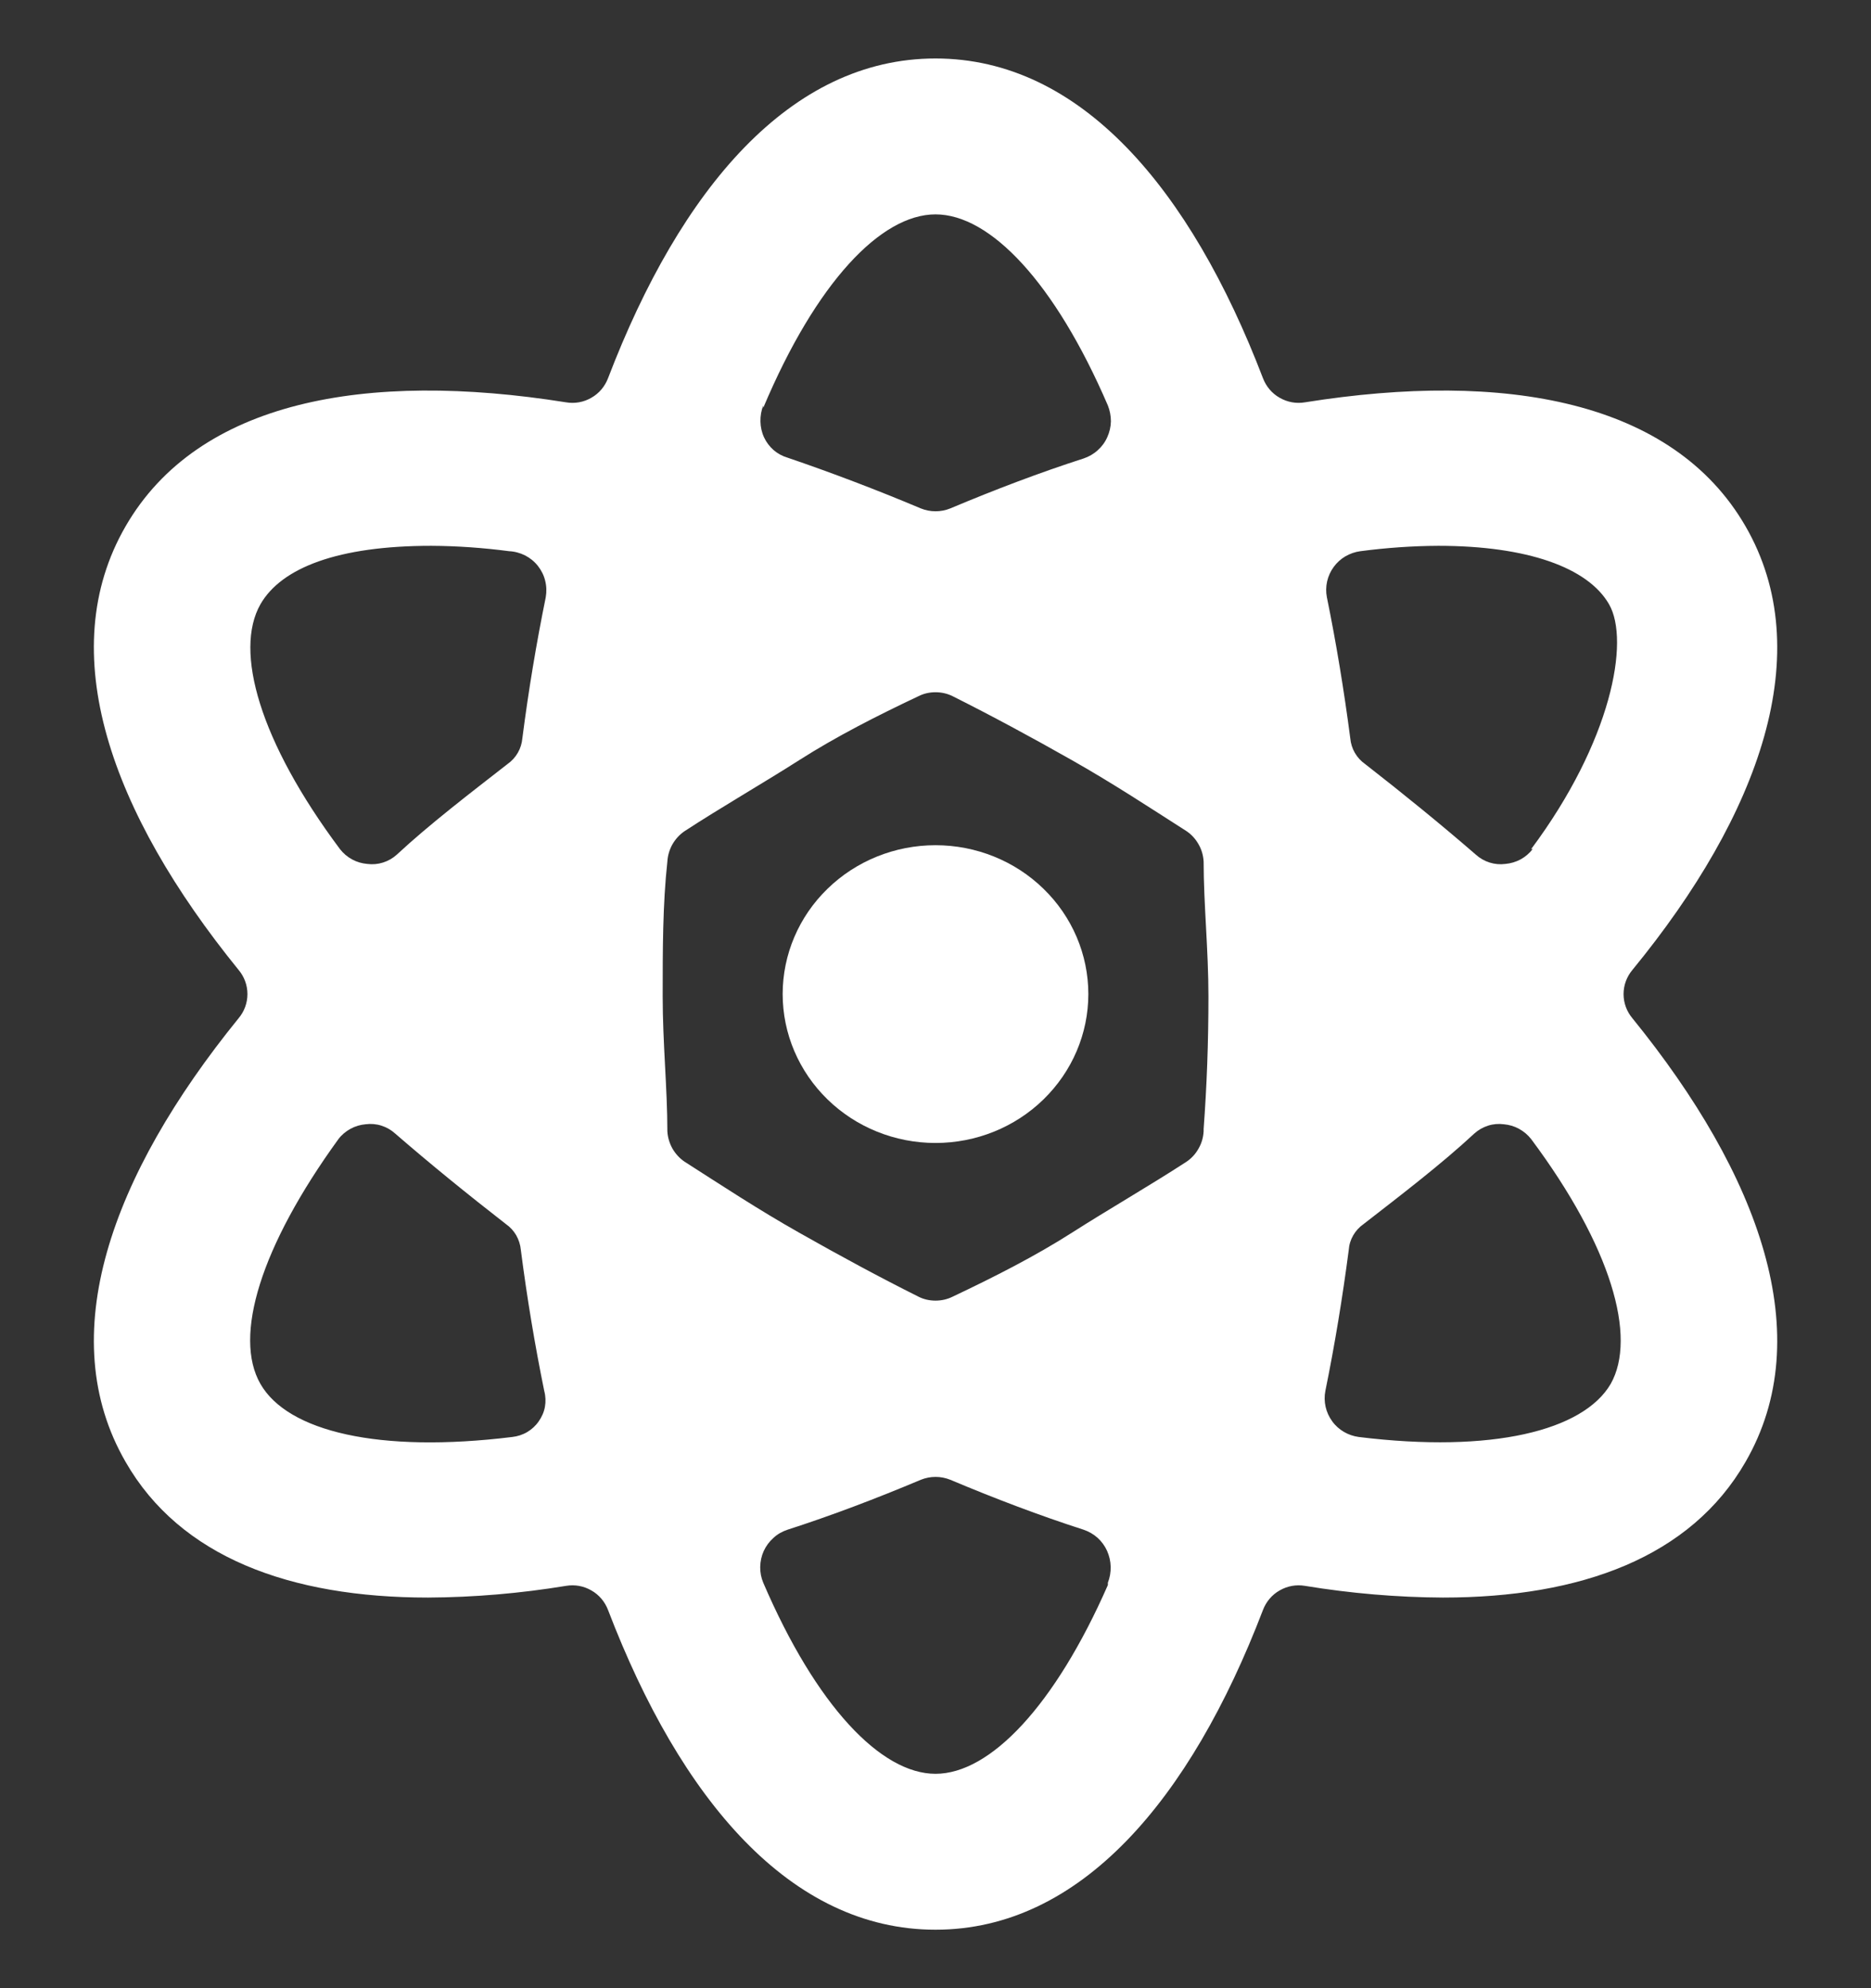 <?xml version="1.0" encoding="UTF-8"?> <svg xmlns="http://www.w3.org/2000/svg" width="16" height="17" viewBox="0 0 16 17" fill="none"><rect x="0" y="0" width="16" height="17" fill="#333333" stroke="none"/><g clip-path="url(#clip0_62_152)"><path d="M13.96 8.293C15.053 6.96 15.547 5.573 14.927 4.5C14.307 3.427 12.873 3.167 11.16 3.44C11.085 3.453 11.009 3.439 10.943 3.401C10.877 3.364 10.827 3.304 10.8 3.233C10.18 1.613 9.24 0.5 8 0.5C6.76 0.5 5.82 1.613 5.2 3.233C5.173 3.304 5.123 3.364 5.057 3.401C4.992 3.439 4.915 3.453 4.84 3.44C3.127 3.167 1.694 3.427 1.074 4.5C0.454 5.573 0.947 6.947 2.04 8.293C2.089 8.351 2.116 8.424 2.116 8.5C2.116 8.576 2.089 8.649 2.04 8.707C0.947 10.053 0.454 11.427 1.074 12.5C1.54 13.313 2.48 13.66 3.66 13.66C4.056 13.658 4.45 13.624 4.84 13.56C4.915 13.547 4.992 13.561 5.057 13.599C5.123 13.636 5.173 13.696 5.2 13.767C5.82 15.387 6.76 16.5 8 16.5C9.24 16.5 10.18 15.387 10.8 13.767C10.827 13.696 10.877 13.636 10.943 13.599C11.009 13.561 11.085 13.547 11.16 13.56C11.55 13.624 11.945 13.658 12.34 13.66C13.52 13.66 14.46 13.313 14.927 12.5C15.547 11.427 15.053 10.053 13.96 8.707C13.911 8.649 13.884 8.576 13.884 8.5C13.884 8.424 13.911 8.351 13.96 8.293ZM2.227 5.167C2.407 4.853 2.894 4.667 3.687 4.667C3.91 4.668 4.133 4.684 4.354 4.713C4.401 4.715 4.448 4.728 4.49 4.749C4.533 4.771 4.57 4.801 4.6 4.839C4.629 4.876 4.651 4.919 4.662 4.965C4.674 5.012 4.675 5.06 4.667 5.107C4.587 5.5 4.52 5.9 4.467 6.313C4.463 6.357 4.45 6.399 4.428 6.437C4.406 6.475 4.376 6.508 4.34 6.533C4.014 6.787 3.674 7.047 3.394 7.307C3.36 7.338 3.32 7.361 3.276 7.375C3.232 7.389 3.186 7.393 3.14 7.387C3.095 7.383 3.05 7.37 3.01 7.348C2.97 7.326 2.935 7.296 2.907 7.26C2.22 6.34 2 5.567 2.227 5.167ZM4.607 12.153C4.581 12.191 4.547 12.222 4.508 12.245C4.469 12.268 4.425 12.282 4.38 12.287C3.24 12.427 2.46 12.24 2.227 11.833C1.994 11.427 2.227 10.66 2.894 9.74C2.921 9.704 2.957 9.674 2.997 9.652C3.037 9.63 3.081 9.617 3.127 9.613C3.172 9.607 3.219 9.611 3.262 9.625C3.306 9.639 3.346 9.662 3.38 9.693C3.68 9.953 4 10.213 4.327 10.467C4.363 10.492 4.393 10.525 4.415 10.563C4.436 10.601 4.45 10.643 4.454 10.687C4.507 11.1 4.574 11.5 4.654 11.893C4.666 11.937 4.668 11.984 4.66 12.029C4.652 12.074 4.633 12.116 4.607 12.153ZM6.527 3.487C6.98 2.413 7.534 1.833 8 1.833C8.467 1.833 9.02 2.413 9.474 3.467C9.491 3.51 9.5 3.556 9.5 3.603C9.499 3.65 9.488 3.696 9.469 3.738C9.45 3.781 9.422 3.819 9.387 3.85C9.352 3.882 9.311 3.905 9.267 3.92C8.894 4.04 8.507 4.187 8.127 4.347C8.046 4.38 7.955 4.38 7.874 4.347C7.494 4.187 7.107 4.04 6.734 3.913C6.69 3.9 6.65 3.878 6.615 3.848C6.581 3.818 6.553 3.781 6.534 3.74C6.514 3.697 6.504 3.651 6.503 3.604C6.502 3.557 6.51 3.51 6.527 3.467V3.487ZM9.474 13.553C9.02 14.587 8.467 15.167 8 15.167C7.534 15.167 6.98 14.587 6.527 13.533C6.509 13.49 6.5 13.444 6.501 13.397C6.502 13.35 6.512 13.304 6.531 13.262C6.551 13.219 6.579 13.181 6.614 13.15C6.648 13.118 6.689 13.095 6.734 13.08C7.107 12.96 7.494 12.813 7.874 12.653C7.955 12.62 8.046 12.62 8.127 12.653C8.507 12.813 8.894 12.96 9.267 13.08C9.311 13.095 9.351 13.118 9.386 13.149C9.42 13.18 9.448 13.218 9.467 13.26C9.486 13.303 9.497 13.349 9.498 13.396C9.499 13.443 9.491 13.49 9.474 13.533V13.553ZM10.293 9.673C10.29 9.725 10.276 9.775 10.25 9.82C10.225 9.865 10.19 9.904 10.147 9.933C9.84 10.133 9.48 10.34 9.167 10.54C8.854 10.74 8.5 10.92 8.147 11.087C8.101 11.11 8.051 11.121 8 11.121C7.949 11.121 7.899 11.11 7.854 11.087C7.52 10.92 7.187 10.74 6.834 10.54C6.48 10.34 6.167 10.133 5.854 9.933C5.811 9.904 5.776 9.865 5.75 9.82C5.725 9.775 5.71 9.725 5.707 9.673C5.707 9.307 5.667 8.92 5.667 8.52C5.667 8.12 5.667 7.733 5.707 7.367C5.71 7.315 5.725 7.265 5.75 7.22C5.776 7.175 5.811 7.136 5.854 7.107C6.16 6.907 6.52 6.7 6.834 6.5C7.147 6.3 7.5 6.12 7.854 5.953C7.899 5.93 7.949 5.919 8 5.919C8.051 5.919 8.101 5.93 8.147 5.953C8.48 6.12 8.814 6.3 9.167 6.5C9.52 6.7 9.834 6.907 10.147 7.107C10.19 7.136 10.225 7.175 10.25 7.22C10.276 7.265 10.29 7.315 10.293 7.367C10.293 7.733 10.334 8.12 10.334 8.52C10.334 8.92 10.32 9.287 10.293 9.653V9.673ZM13.774 11.833C13.54 12.233 12.76 12.427 11.62 12.287C11.575 12.281 11.531 12.266 11.492 12.243C11.453 12.22 11.418 12.189 11.392 12.152C11.365 12.115 11.346 12.073 11.336 12.029C11.326 11.984 11.325 11.938 11.334 11.893C11.414 11.5 11.48 11.1 11.534 10.687C11.537 10.643 11.55 10.601 11.572 10.563C11.594 10.525 11.624 10.492 11.66 10.467C11.987 10.213 12.327 9.953 12.607 9.693C12.641 9.662 12.681 9.639 12.725 9.625C12.768 9.611 12.815 9.607 12.86 9.613C12.906 9.617 12.95 9.63 12.99 9.652C13.03 9.674 13.066 9.704 13.094 9.74C13.78 10.66 14 11.433 13.774 11.833ZM13.107 7.26C13.079 7.296 13.044 7.326 13.004 7.348C12.963 7.37 12.919 7.383 12.873 7.387C12.828 7.393 12.782 7.389 12.738 7.375C12.694 7.361 12.654 7.338 12.62 7.307C12.32 7.047 12 6.787 11.674 6.533C11.638 6.508 11.608 6.475 11.586 6.437C11.564 6.399 11.551 6.357 11.547 6.313C11.493 5.9 11.427 5.5 11.347 5.107C11.338 5.062 11.339 5.016 11.349 4.971C11.359 4.927 11.378 4.885 11.405 4.848C11.432 4.811 11.466 4.78 11.505 4.757C11.545 4.734 11.588 4.719 11.633 4.713C11.854 4.684 12.077 4.668 12.3 4.667C13.06 4.667 13.58 4.853 13.76 5.167C13.94 5.48 13.78 6.34 13.094 7.26H13.107Z" fill="white"></path><path d="M6.693 8.5C6.693 8.838 6.831 9.161 7.076 9.4C7.321 9.639 7.653 9.773 8 9.773C8.347 9.773 8.679 9.639 8.924 9.4C9.169 9.161 9.307 8.838 9.307 8.5C9.307 8.162 9.169 7.838 8.924 7.6C8.679 7.361 8.347 7.227 8 7.227C7.653 7.227 7.321 7.361 7.076 7.6C6.831 7.838 6.693 8.162 6.693 8.5Z" fill="white"></path></g><defs><clipPath id="clip0_62_152"><rect width="16" height="16" fill="white" transform="translate(0 0.5)"></rect></clipPath></defs></svg> 